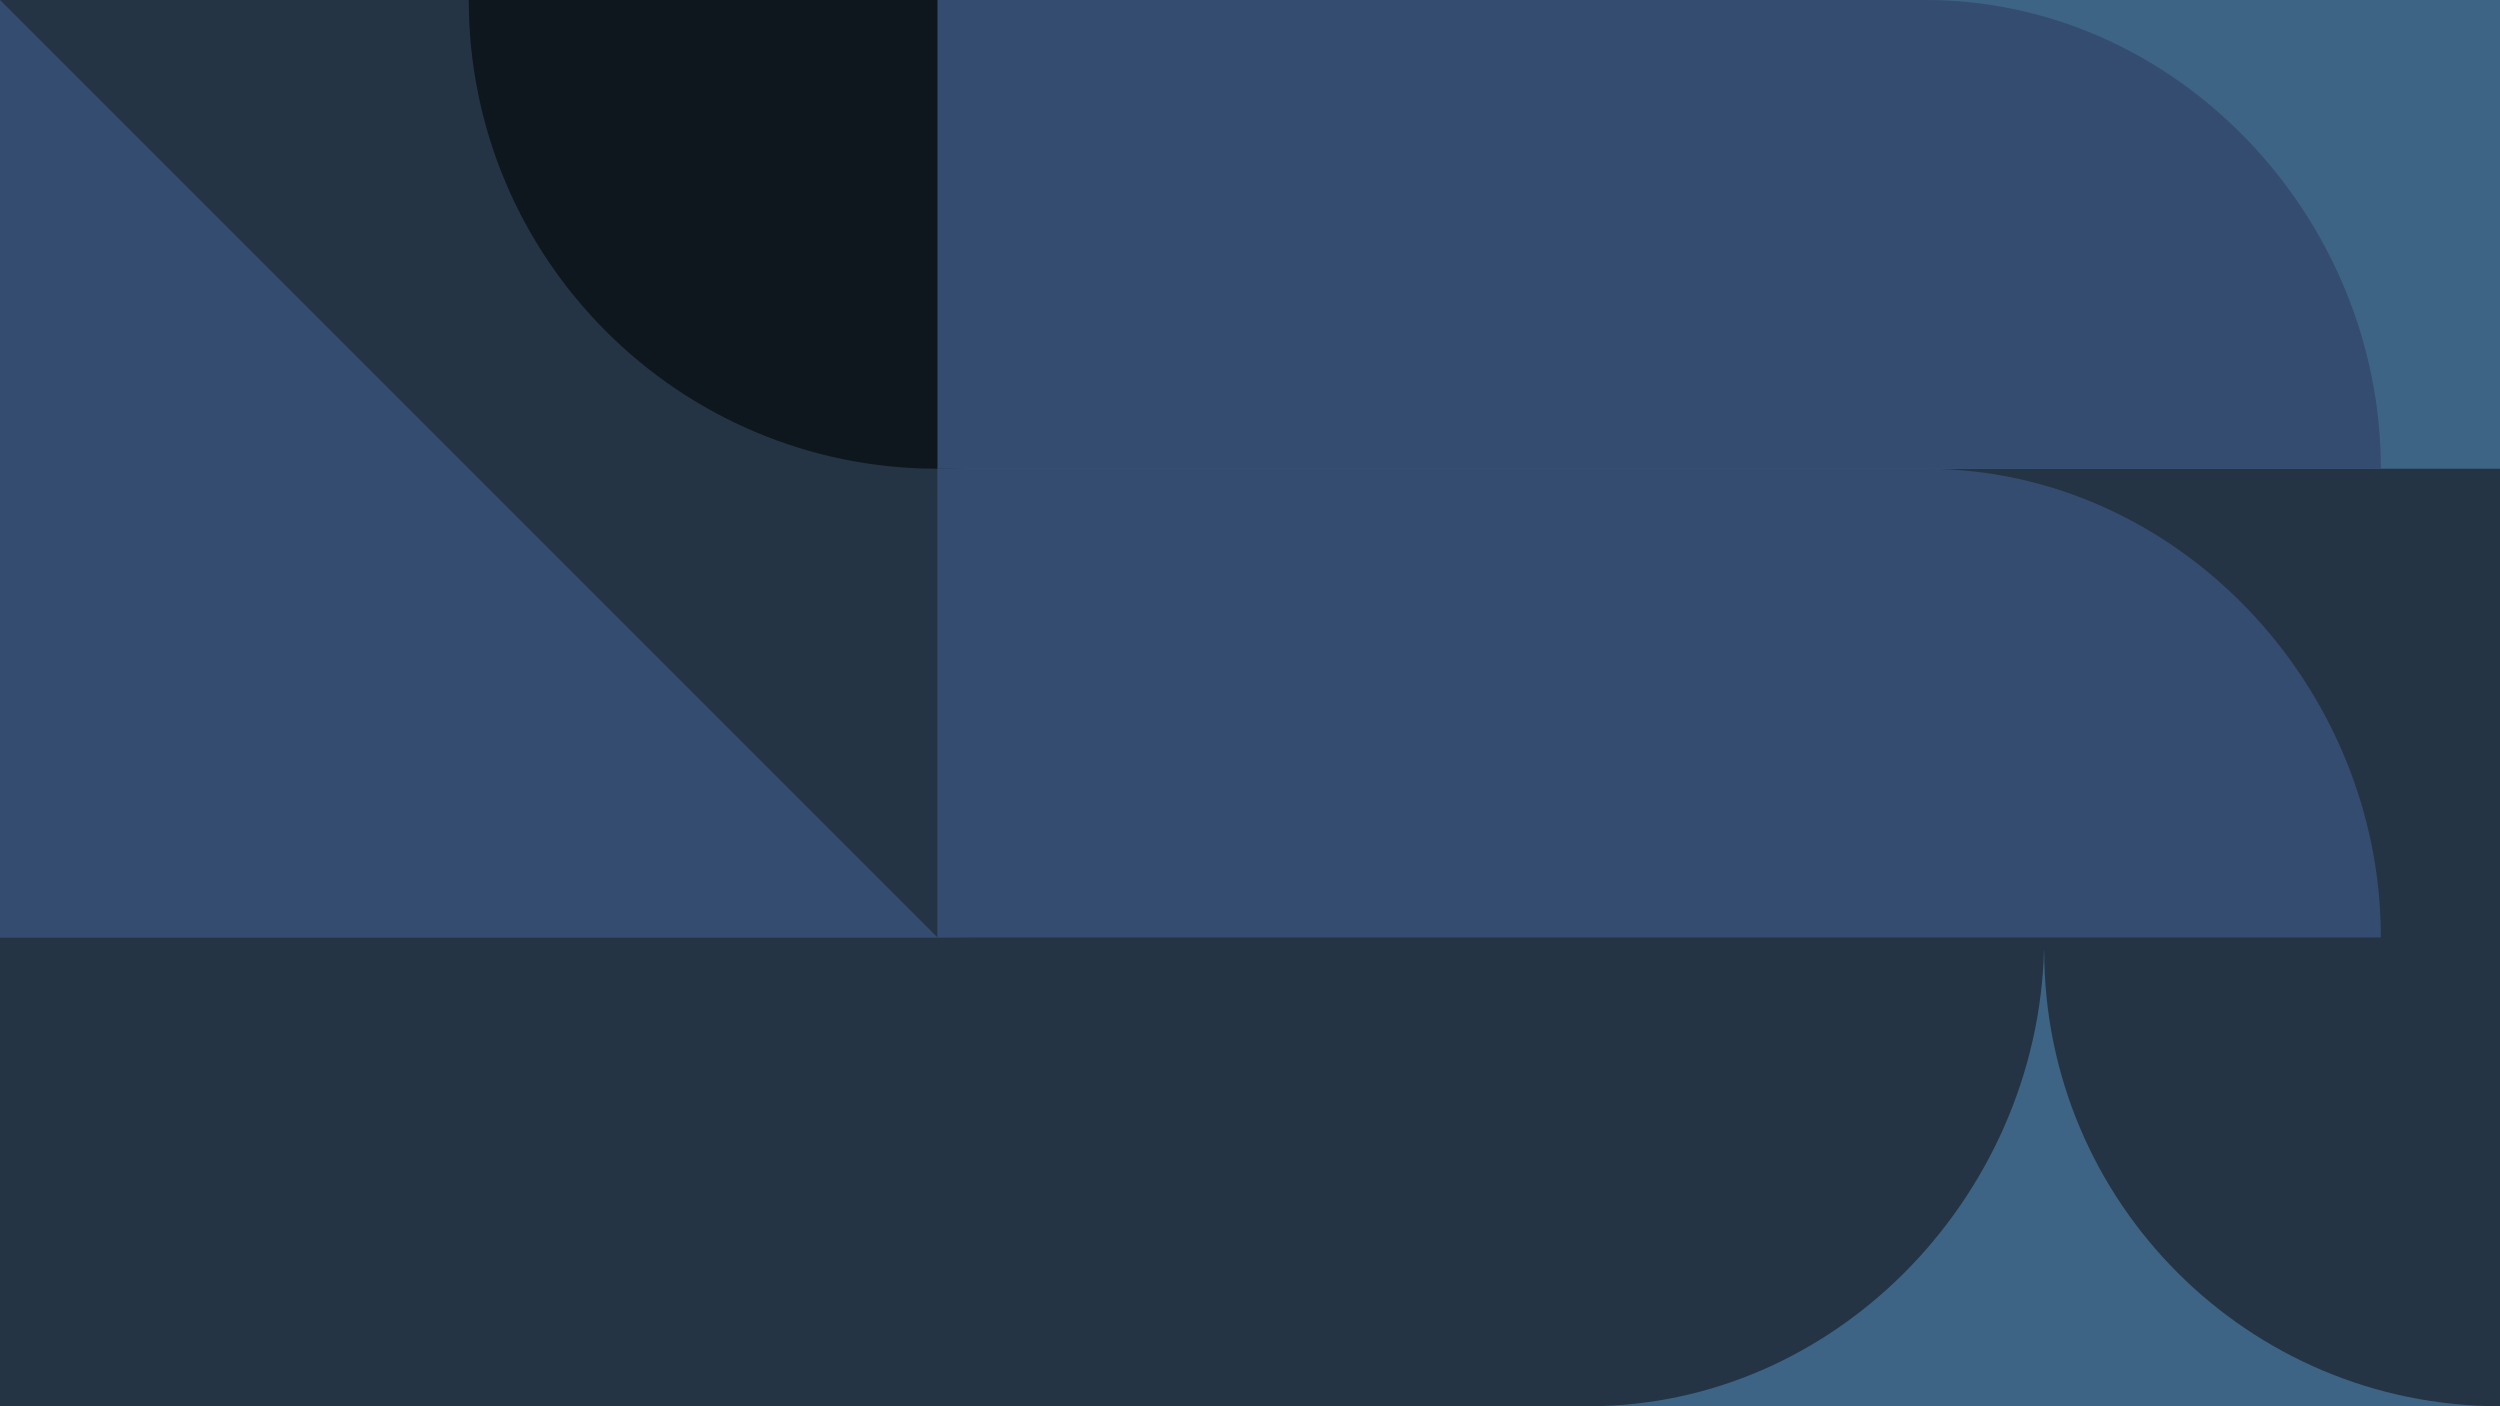 <svg xmlns="http://www.w3.org/2000/svg" id="f5b3c54b-f2bf-451d-8ee6-fb8b6abee0c1" data-name="Camada 1" viewBox="0 0 1546.7 870"><defs><style>.b5355b80-f690-4a94-80cd-b60058f079b3{fill:#3d6484;}.e8959ba7-c9a4-43cc-859a-866332accb91{fill:#344c70;}.e614f794-a01c-4887-8ce9-53bc6ca1a2ef{fill:#243444;}.a66fc0f5-43cb-4f45-861d-cdc6af24805e{fill:#0f171e;}</style></defs><title>Forma 1</title><path class="b5355b80-f690-4a94-80cd-b60058f079b3" d="M1399.7,0H-147V870H1399.7Z" transform="translate(147 0)"></path><path class="b5355b80-f690-4a94-80cd-b60058f079b3" d="M788.6,0h611.1V290H506.6C506.6,134.3,632.9,0,788.6,0Z" transform="translate(147 0)"></path><path class="e8959ba7-c9a4-43cc-859a-866332accb91" d="M433,0H-147V580H433Z" transform="translate(147 0)"></path><path class="e614f794-a01c-4887-8ce9-53bc6ca1a2ef" d="M433,0H-147L433,580Z" transform="translate(147 0)"></path><path class="a66fc0f5-43cb-4f45-861d-cdc6af24805e" d="M723,0c0,160.1-129.9,290-290,290S143,160.1,143,0Z" transform="translate(147 0)"></path><path class="e614f794-a01c-4887-8ce9-53bc6ca1a2ef" d="M1117.7,588.1,433,580V290h966.7V870C1243.9,870,1117.7,743.8,1117.7,588.1Z" transform="translate(147 0)"></path><path class="e614f794-a01c-4887-8ce9-53bc6ca1a2ef" d="M835.8,870H-147V580H1117.7C1117.7,735.7,991.5,870,835.8,870Z" transform="translate(147 0)"></path><path class="e8959ba7-c9a4-43cc-859a-866332accb91" d="M1044.1,0H433V290h893C1326,134.3,1199.8,0,1044.1,0Z" transform="translate(147 0)"></path><path class="e8959ba7-c9a4-43cc-859a-866332accb91" d="M1044.1,290H433V580h893C1326,424.3,1199.8,290,1044.1,290Z" transform="translate(147 0)"></path></svg>